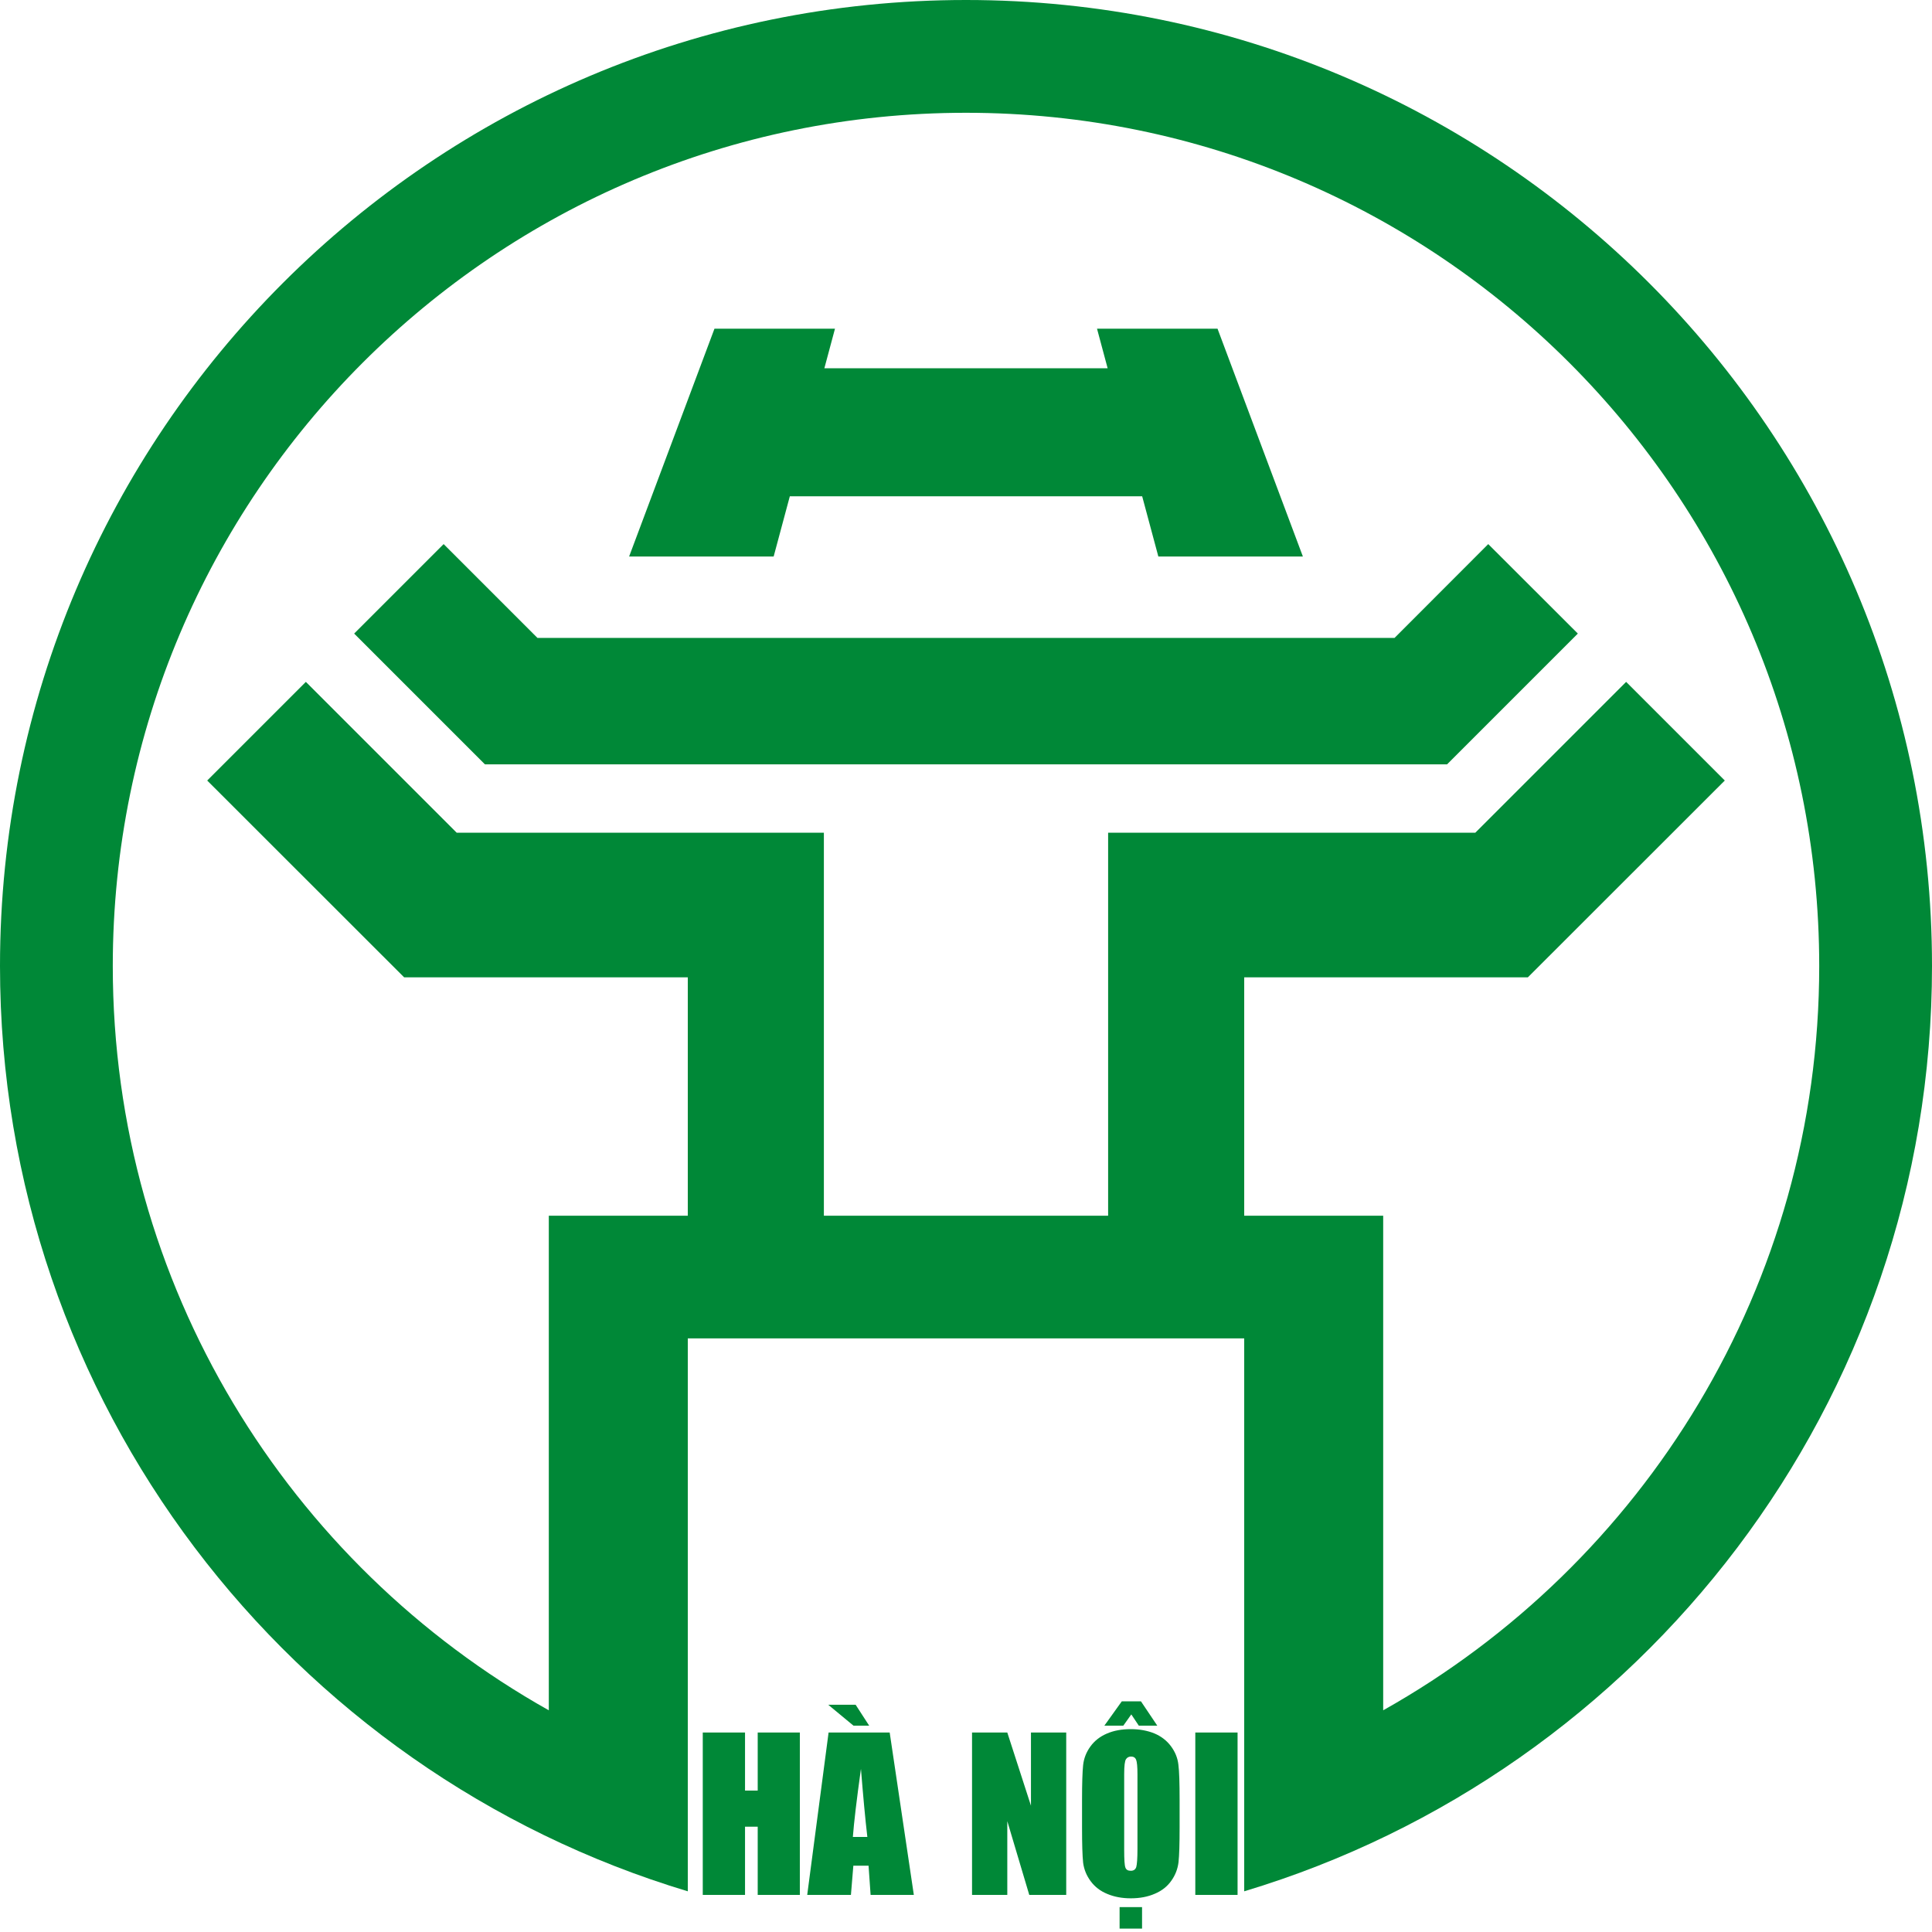 <svg xmlns="http://www.w3.org/2000/svg" width="24" height="24" viewBox="0 0 16 16" fill="none">
                        <path fill-rule="evenodd" clip-rule="evenodd" d="M8 0C12.418 0 16 3.582 16 8C16 11.617 13.599 14.673 10.304 15.663C10.304 14.136 10.304 12.61 10.304 11.084H5.696C5.696 12.61 5.696 14.136 5.696 15.663C2.401 14.673 0 11.617 0 8C0 3.582 3.582 0 8 0ZM11.455 14.164C13.61 12.954 15.066 10.647 15.066 8C15.066 4.098 11.902 0.934 8 0.934C4.098 0.934 0.934 4.098 0.934 8C0.934 10.647 2.39 12.954 4.545 14.164V10.068H5.696V8.094H3.347L1.716 6.464L2.533 5.647L3.782 6.896H6.823V10.068H9.177V6.896H12.218L13.467 5.647L14.284 6.464L12.653 8.094H10.304V10.068H11.455V14.164ZM10.083 2.722H9.085L9.173 3.05H6.827L6.915 2.722H5.917L5.21 4.609H6.407L6.541 4.11H9.459L9.593 4.609H10.79L10.083 2.722ZM12.325 4.506L11.549 5.283C9.183 5.283 6.817 5.283 4.451 5.283L3.674 4.506L2.933 5.247L4.016 6.33C6.672 6.33 9.328 6.33 11.984 6.33L13.067 5.247L12.325 4.506Z" fill="#008837"></path>
                        <path fill-rule="evenodd" clip-rule="evenodd" d="M6.624 14.348V15.693H6.275V15.128H6.17V15.693H5.82V14.348H6.17V14.829H6.275V14.348H6.624ZM7.368 14.348L7.568 15.693H7.21L7.193 15.451H7.067L7.047 15.693H6.685L6.862 14.348H7.368ZM7.183 15.213C7.165 15.06 7.148 14.872 7.13 14.649C7.094 14.906 7.072 15.094 7.063 15.213H7.183ZM7.086 14.118L7.198 14.291H7.068L6.859 14.118H7.086ZM8.83 14.348V15.693H8.524L8.342 15.082V15.693H8.05V14.348H8.342L8.538 14.954V14.348H8.83ZM9.769 15.135C9.769 15.271 9.766 15.366 9.76 15.422C9.753 15.479 9.733 15.53 9.7 15.576C9.667 15.623 9.621 15.659 9.564 15.683C9.507 15.708 9.441 15.721 9.365 15.721C9.293 15.721 9.228 15.709 9.171 15.685C9.114 15.662 9.068 15.627 9.033 15.58C8.998 15.533 8.977 15.481 8.97 15.426C8.964 15.37 8.961 15.274 8.961 15.135V14.905C8.961 14.77 8.964 14.675 8.97 14.618C8.976 14.562 8.996 14.511 9.03 14.464C9.063 14.418 9.108 14.382 9.166 14.357C9.223 14.332 9.289 14.32 9.365 14.32C9.437 14.32 9.502 14.332 9.559 14.355C9.616 14.379 9.662 14.414 9.697 14.461C9.732 14.508 9.753 14.559 9.759 14.615C9.766 14.67 9.769 14.767 9.769 14.905V15.135ZM9.42 14.694C9.42 14.631 9.416 14.591 9.409 14.574C9.402 14.556 9.388 14.547 9.367 14.547C9.348 14.547 9.334 14.555 9.325 14.569C9.315 14.583 9.31 14.624 9.31 14.694V15.321C9.31 15.399 9.313 15.448 9.32 15.466C9.326 15.484 9.341 15.493 9.364 15.493C9.388 15.493 9.403 15.483 9.41 15.462C9.416 15.441 9.42 15.391 9.42 15.311V14.694ZM9.369 14.198L9.303 14.291H9.146L9.29 14.09H9.449L9.584 14.291H9.431L9.369 14.198ZM9.458 15.794V15.972H9.272V15.794H9.458ZM10.249 14.348V15.693H9.899V14.348H10.249Z" fill="#008837"></path>
                    </svg>